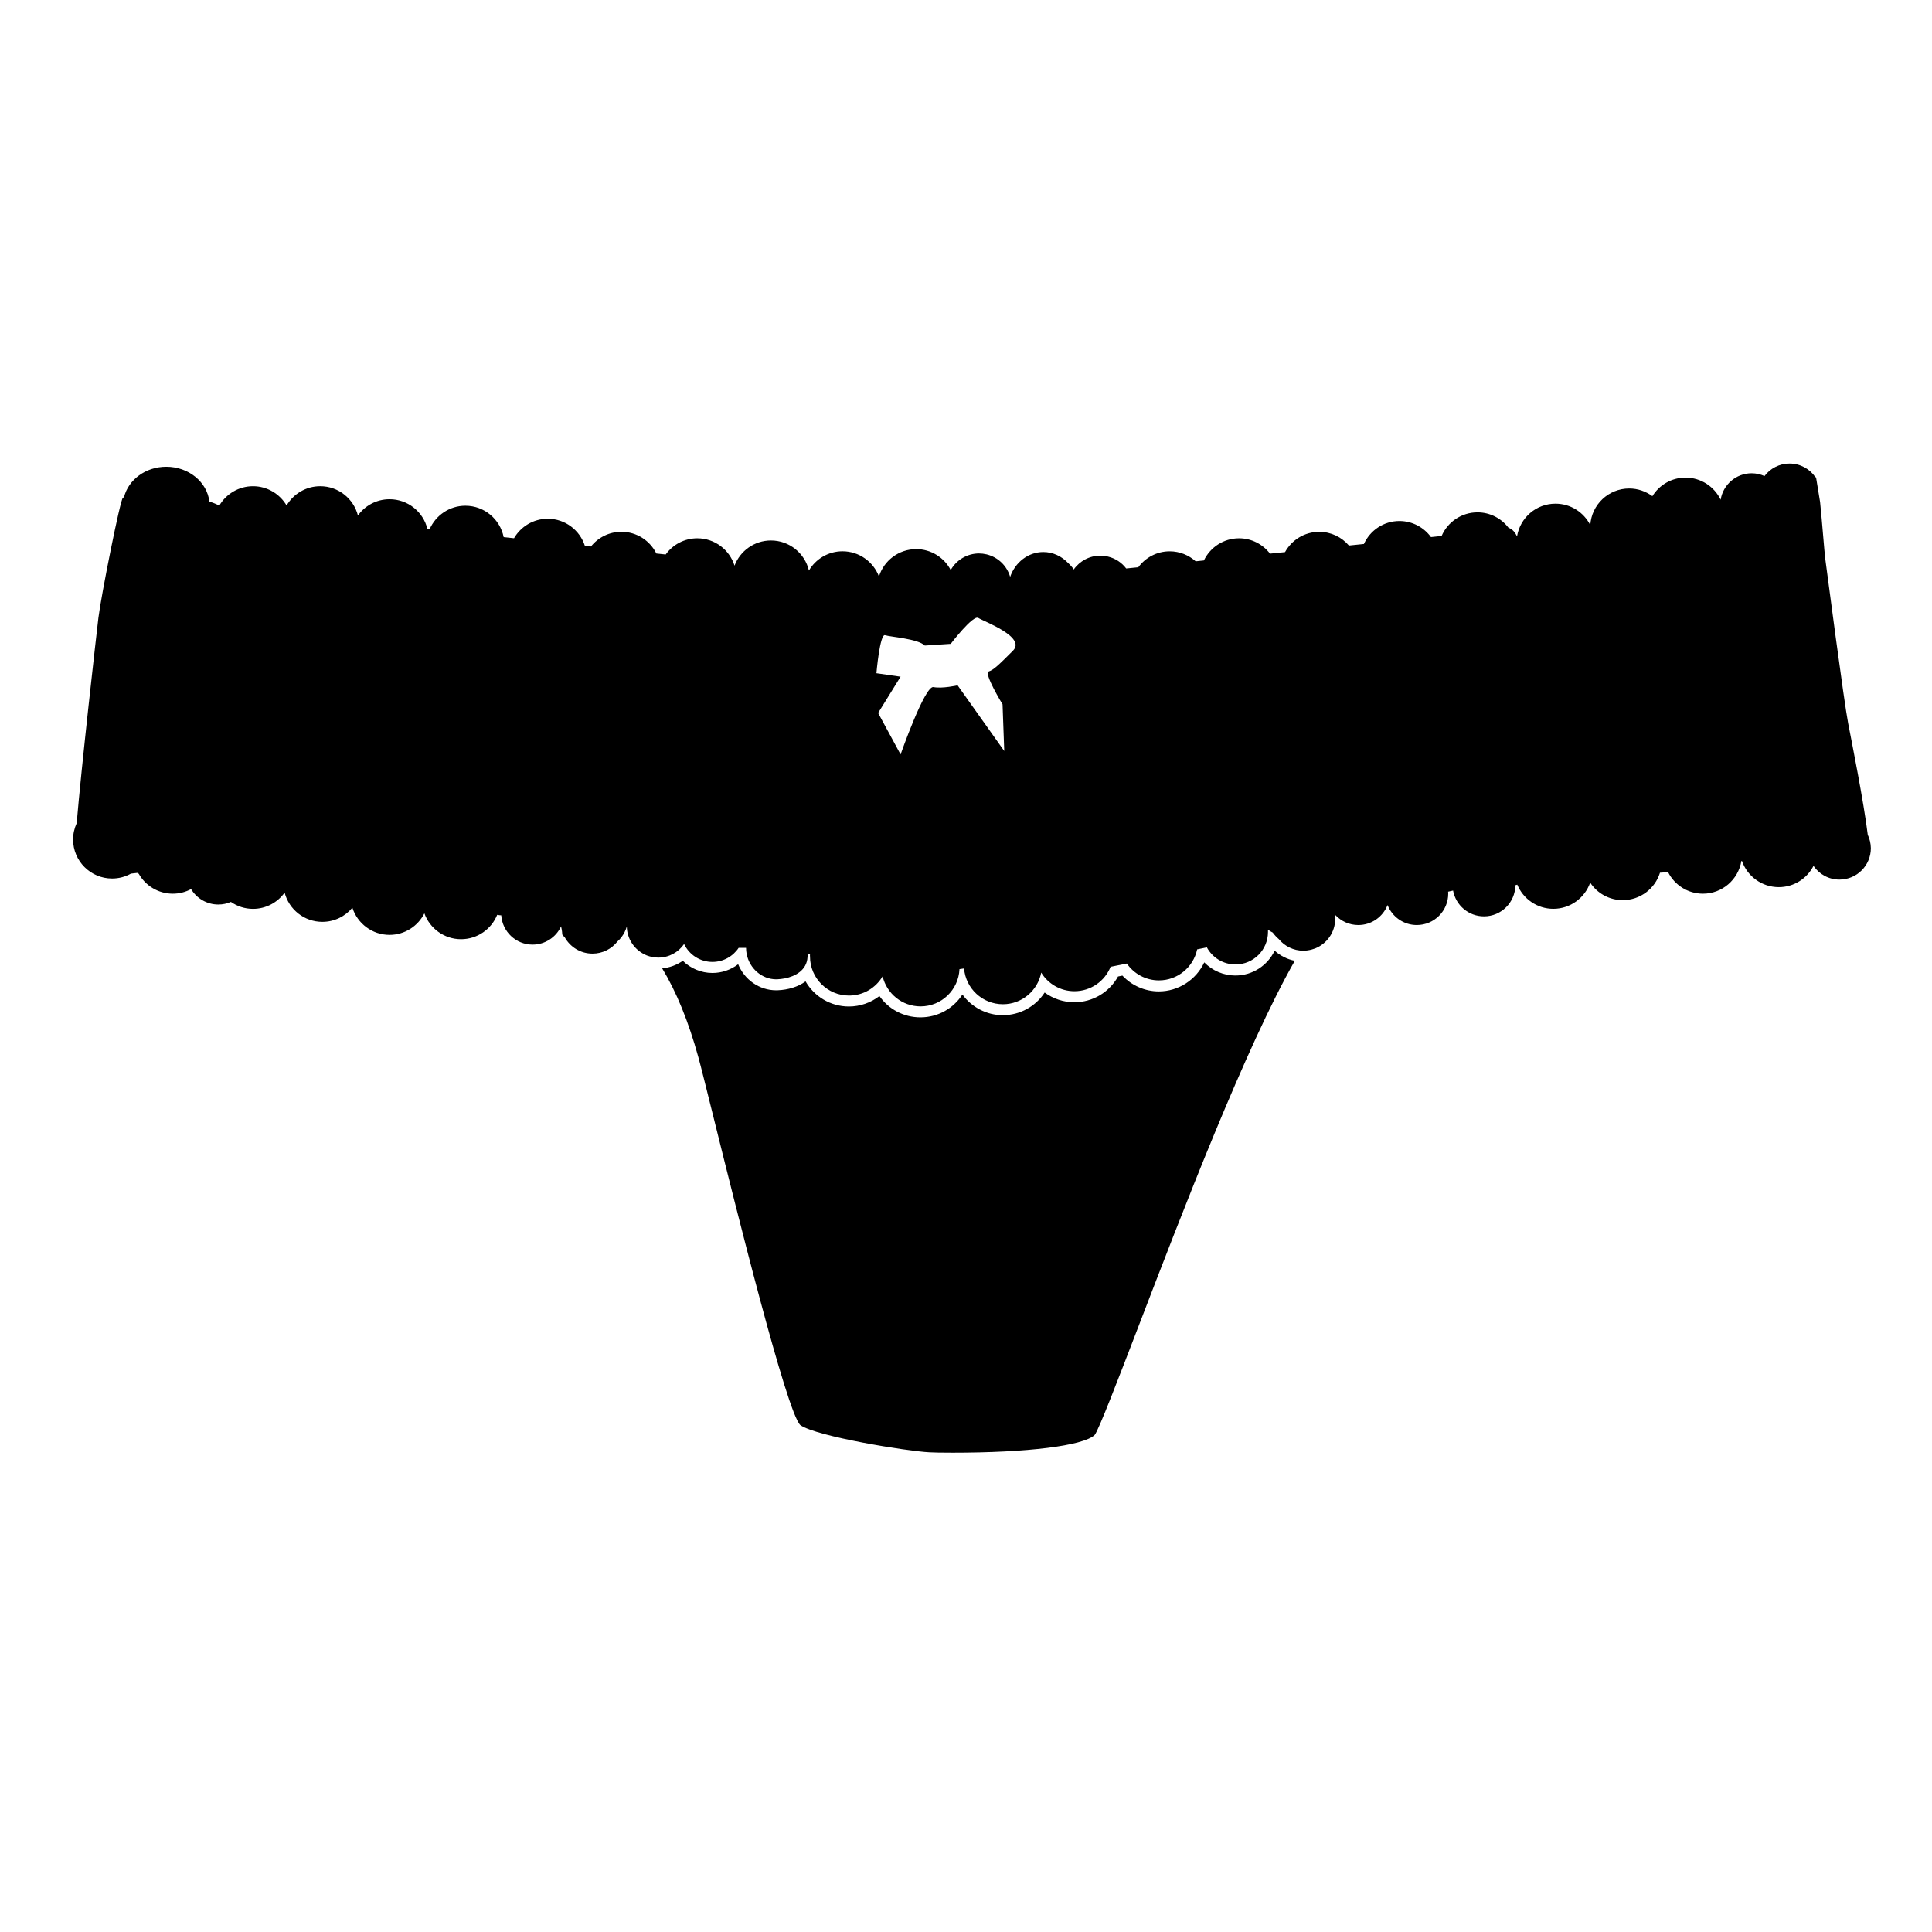 <?xml version="1.0" encoding="UTF-8"?>
<!-- Uploaded to: SVG Repo, www.svgrepo.com, Generator: SVG Repo Mixer Tools -->
<svg fill="#000000" width="800px" height="800px" version="1.1" viewBox="144 144 512 512" xmlns="http://www.w3.org/2000/svg">
 <g>
  <path d="m471.4 402.52c-3.152 0-6.117-1.285-8.258-3.481-2.137 4.59-6.82 7.691-12.047 7.691-3.672 0-7.164-1.535-9.645-4.188l-1.16 0.238c-2.324 4.188-6.707 6.82-11.586 6.82-2.887 0-5.617-0.934-7.859-2.57-2.387 3.656-6.516 6-11.098 6-4.336 0-8.273-2.152-10.695-5.473-2.367 3.664-6.469 6.047-11.129 6.047-4.453 0-8.449-2.18-10.863-5.644-2.289 1.77-5.133 2.769-8.086 2.769-4.914 0-9.199-2.68-11.492-6.656-2.016 1.48-4.684 2.242-7.34 2.352-0.141 0.012-0.297 0.012-0.434 0.012-4.535 0-8.434-2.852-10.086-6.906-1.941 1.477-4.316 2.312-6.828 2.312-2.969 0-5.785-1.199-7.856-3.231-1.598 1.137-3.477 1.828-5.453 2.012 3.758 6.195 6.973 14.07 9.574 23.496 0.656 2.359 2.066 8.055 4.027 15.945 5.809 23.426 19.418 78.293 23.004 81.594 4.316 3.043 28.43 6.938 34.203 7.215 1.012 0.066 3.168 0.105 6.219 0.105 19.73 0 34.484-1.824 37.57-4.676 1.074-1.293 6.242-14.781 11.73-29.059 11.418-29.75 28.359-73.898 41.324-96.629-1.988-0.383-3.828-1.316-5.344-2.676-1.855 3.894-5.816 6.578-10.395 6.578z"/>
  <path d="m638.98 365.25c-1.055-8.727-4.344-25.125-5.195-29.539-1.129-5.824-5.594-40.082-6.047-43.438-0.277-2.086-0.816-9.602-1.395-15.227l-1.062-6.492c-0.051-0.051-0.105-0.098-0.195-0.125-1.5-2.168-4.004-3.586-6.836-3.586-2.711 0-5.125 1.309-6.637 3.316-1.047-0.465-2.203-0.734-3.41-0.734-4.144 0-7.582 3.039-8.211 7.004-1.676-3.461-5.211-5.856-9.309-5.856-3.719 0-6.973 1.977-8.785 4.918-1.723-1.273-3.844-2.035-6.144-2.035-5.508 0-9.98 4.293-10.312 9.703-1.703-3.371-5.184-5.684-9.227-5.684-5.141 0-9.387 3.754-10.184 8.664-0.535-1.09-1.215-1.93-2.246-2.262-1.891-2.488-4.871-4.102-8.23-4.102-4.266 0-7.926 2.586-9.512 6.262l-2.82 0.293c-1.879-2.574-4.934-4.258-8.359-4.258-4.188 0-7.793 2.504-9.41 6.09l-3.981 0.406c-1.891-2.211-4.707-3.629-7.856-3.629-3.914 0-7.305 2.172-9.07 5.375l-3.981 0.402c-1.891-2.457-4.856-4.066-8.203-4.066-4.106 0-7.652 2.402-9.32 5.875l-2.176 0.223c-1.832-1.637-4.238-2.648-6.891-2.648-3.41 0-6.43 1.668-8.309 4.223l-3.215 0.324c-1.152-1.527-2.832-2.68-4.856-3.16-0.676-0.168-1.344-0.238-1.996-0.238-2.828 0-5.445 1.395-7.047 3.664-0.398-0.625-0.902-1.188-1.461-1.684-1.703-1.805-4.035-2.938-6.609-2.938-4.019 0-7.453 2.742-8.781 6.578-0.84-2.867-3.141-5.215-6.254-5.965-0.676-0.156-1.344-0.238-2-0.238-3.102 0-5.984 1.699-7.496 4.398-1.723-3.289-5.176-5.543-9.148-5.543-4.637 0-8.559 3.043-9.871 7.246-1.48-3.891-5.246-6.676-9.664-6.676-3.789 0-7.098 2.051-8.898 5.106-1.074-4.57-5.164-7.969-10.055-7.969-4.418 0-8.176 2.777-9.656 6.676-1.316-4.203-5.238-7.254-9.871-7.254-3.449 0-6.5 1.699-8.375 4.293l-2.473-0.262c-1.688-3.406-5.195-5.754-9.254-5.754-3.269 0-6.184 1.527-8.074 3.891l-1.613-0.168c-1.34-4.16-5.238-7.18-9.84-7.18-3.82 0-7.148 2.082-8.941 5.164l-2.742-0.297c-0.945-4.734-5.117-8.316-10.137-8.316-4.242 0-7.883 2.559-9.48 6.219l-0.59-0.07c-1.102-4.516-5.164-7.871-10.031-7.871-3.457 0-6.504 1.699-8.383 4.301-1.152-4.453-5.18-7.75-9.992-7.75-3.797 0-7.109 2.055-8.914 5.109-1.789-3.047-5.109-5.109-8.902-5.109-3.797 0-7.113 2.055-8.914 5.113-0.898-0.418-1.785-0.777-2.648-1.066-0.625-5.176-5.5-9.203-11.422-9.203-5.477 0-10.051 3.457-11.199 8.07-0.109 0.074-0.215 0.133-0.293 0.156-0.672 0.223-5.82 26.191-6.492 31.797-0.551 4.594-4.57 40.102-5.754 54.426-0.613 1.324-0.957 2.793-0.957 4.336 0 5.703 4.629 10.34 10.34 10.34 1.812 0 3.523-0.473 4.996-1.301 0.539-0.051 1.098-0.105 1.676-0.188 0.125 0.09 0.266 0.156 0.398 0.238 1.773 3.144 5.144 5.273 9.012 5.273 1.754 0 3.402-0.441 4.848-1.219 1.477 2.438 4.141 4.09 7.215 4.09 1.184 0 2.312-0.246 3.336-0.691 1.664 1.152 3.672 1.84 5.856 1.84 3.457 0 6.504-1.699 8.383-4.301 1.152 4.449 5.184 7.742 9.992 7.742 3.215 0 6.066-1.457 7.961-3.742 1.34 4.168 5.238 7.195 9.848 7.195 4.039 0 7.531-2.324 9.234-5.707 1.43 3.988 5.238 6.852 9.723 6.852 4.332 0 8.047-2.672 9.574-6.457 0.348 0.082 0.711 0.109 1.074 0.133 0.297 4.332 3.894 7.758 8.297 7.758 3.356 0 6.231-1.984 7.559-4.832 0.012 0.039 0.016 0.09 0.023 0.121 0.039 0.262 0.09 0.508 0.156 0.746 0.07 0.414 0.117 0.848 0.137 1.305 0.18 0.273 0.387 0.488 0.621 0.664 1.43 2.613 4.195 4.383 7.391 4.383 2.68 0 5.066-1.25 6.609-3.211 0.422-0.371 0.805-0.797 1.145-1.258 0.297-0.398 0.551-0.816 0.77-1.258 0.23-0.473 0.43-0.961 0.574-1.484 0.004 0.777 0.117 1.535 0.332 2.246 0.246 0.863 0.629 1.652 1.133 2.383 0.441 0.645 0.961 1.223 1.57 1.719 0.684 0.559 1.441 1.02 2.277 1.355 0.938 0.352 1.949 0.562 3.023 0.562 2.832 0 5.344-1.414 6.84-3.598 1.344 2.812 4.191 4.742 7.508 4.742 2.902 0 5.457-1.48 6.949-3.727h1.961c0 0.289 0.016 0.562 0.047 0.84 0 0.059 0.016 0.117 0.023 0.168 0.031 0.227 0.055 0.449 0.102 0.672 0 0.004 0.004 0.004 0.004 0.016 0.754 3.719 3.965 6.641 7.844 6.641 0.105 0 0.207 0 0.312-0.012 0.59-0.031 1.234-0.098 1.895-0.223 2.816-0.543 5.879-2.168 6.07-5.668 0.004-0.109 0.02-0.223 0.02-0.332 0-0.203-0.012-0.398-0.031-0.594l0.223 0.07 0.465 0.133v0.012c-0.023 0.098-0.047 0.156-0.059 0.207 0.02 0.004 0.035 0.105 0.035 0.371 0 5.707 4.629 10.34 10.344 10.34 3.797 0 7.098-2.051 8.902-5.098 1.074 4.566 5.16 7.965 10.055 7.965 5.551 0 10.07-4.383 10.312-9.871 0.402-0.055 0.801-0.121 1.215-0.176 0.438 5.305 4.871 9.477 10.293 9.477 5.047 0 9.234-3.617 10.152-8.387 1.812 2.969 5.078 4.938 8.805 4.938 4.344 0 8.055-2.676 9.578-6.469l4.309-0.867c1.863 2.695 4.977 4.465 8.504 4.465 4.988 0 9.141-3.523 10.133-8.219l2.215-0.453c0.121-0.023 0.238-0.059 0.348-0.086 1.457 2.707 4.301 4.535 7.598 4.535 4.762 0 8.609-3.856 8.609-8.609v-0.578-0.031c0.395 0.293 0.812 0.555 1.254 0.77 0.473 0.648 1.012 1.219 1.605 1.727 1.547 1.879 3.883 3.082 6.523 3.082 0.363 0 0.727-0.023 1.074-0.082 0.727-0.098 1.395-0.281 2.047-0.523 3.102-1.246 5.305-4.277 5.305-7.82 0-0.188-0.016-0.367-0.031-0.555 0.031-0.145 0.066-0.301 0.09-0.453 1.523 1.613 3.672 2.629 6.066 2.629 3.527 0 6.531-2.188 7.742-5.273 0.012 0 0.012 0 0.016-0.012 1.219 3.098 4.231 5.285 7.742 5.285 4.606 0 8.332-3.723 8.332-8.316 0-0.172-0.016-0.344-0.023-0.523 0.434-0.102 0.875-0.195 1.309-0.297 0.707 3.891 4.09 6.84 8.191 6.84 4.57 0 8.277-3.684 8.316-8.254 0.168-0.051 0.332-0.102 0.508-0.145 1.551 3.75 5.238 6.398 9.551 6.398 4.519 0 8.348-2.902 9.766-6.941 1.844 2.801 5.019 4.644 8.625 4.644 4.644 0 8.57-3.062 9.871-7.273 0.719-0.051 1.43-0.102 2.152-0.141 1.703 3.379 5.195 5.703 9.234 5.703 5.133 0 9.367-3.75 10.184-8.645 0.059-0.016 0.105-0.031 0.152-0.047 1.402 4.051 5.246 6.957 9.766 6.957 4.016 0 7.488-2.293 9.199-5.637 1.508 2.195 4.019 3.633 6.871 3.633 4.606 0 8.328-3.727 8.328-8.324-0.02-1.266-0.309-2.461-0.812-3.527zm-226.55-48.793c-3.672 3.668-5.047 5.039-6.414 5.492-1.371 0.465 3.672 8.711 3.672 8.711l0.449 12.367-12.359-17.406s-4.121 0.922-6.402 0.457c-2.293-0.457-8.711 17.859-8.711 17.859l-5.953-10.992 5.953-9.617-6.402-0.918c-0.004 0.004 0.906-10.531 2.289-10.078 1.367 0.465 8.699 0.926 10.535 2.746l6.867-0.453s5.949-7.789 7.32-6.863c1.359 0.91 12.816 5.031 9.156 8.695z"/>
 </g>
</svg>